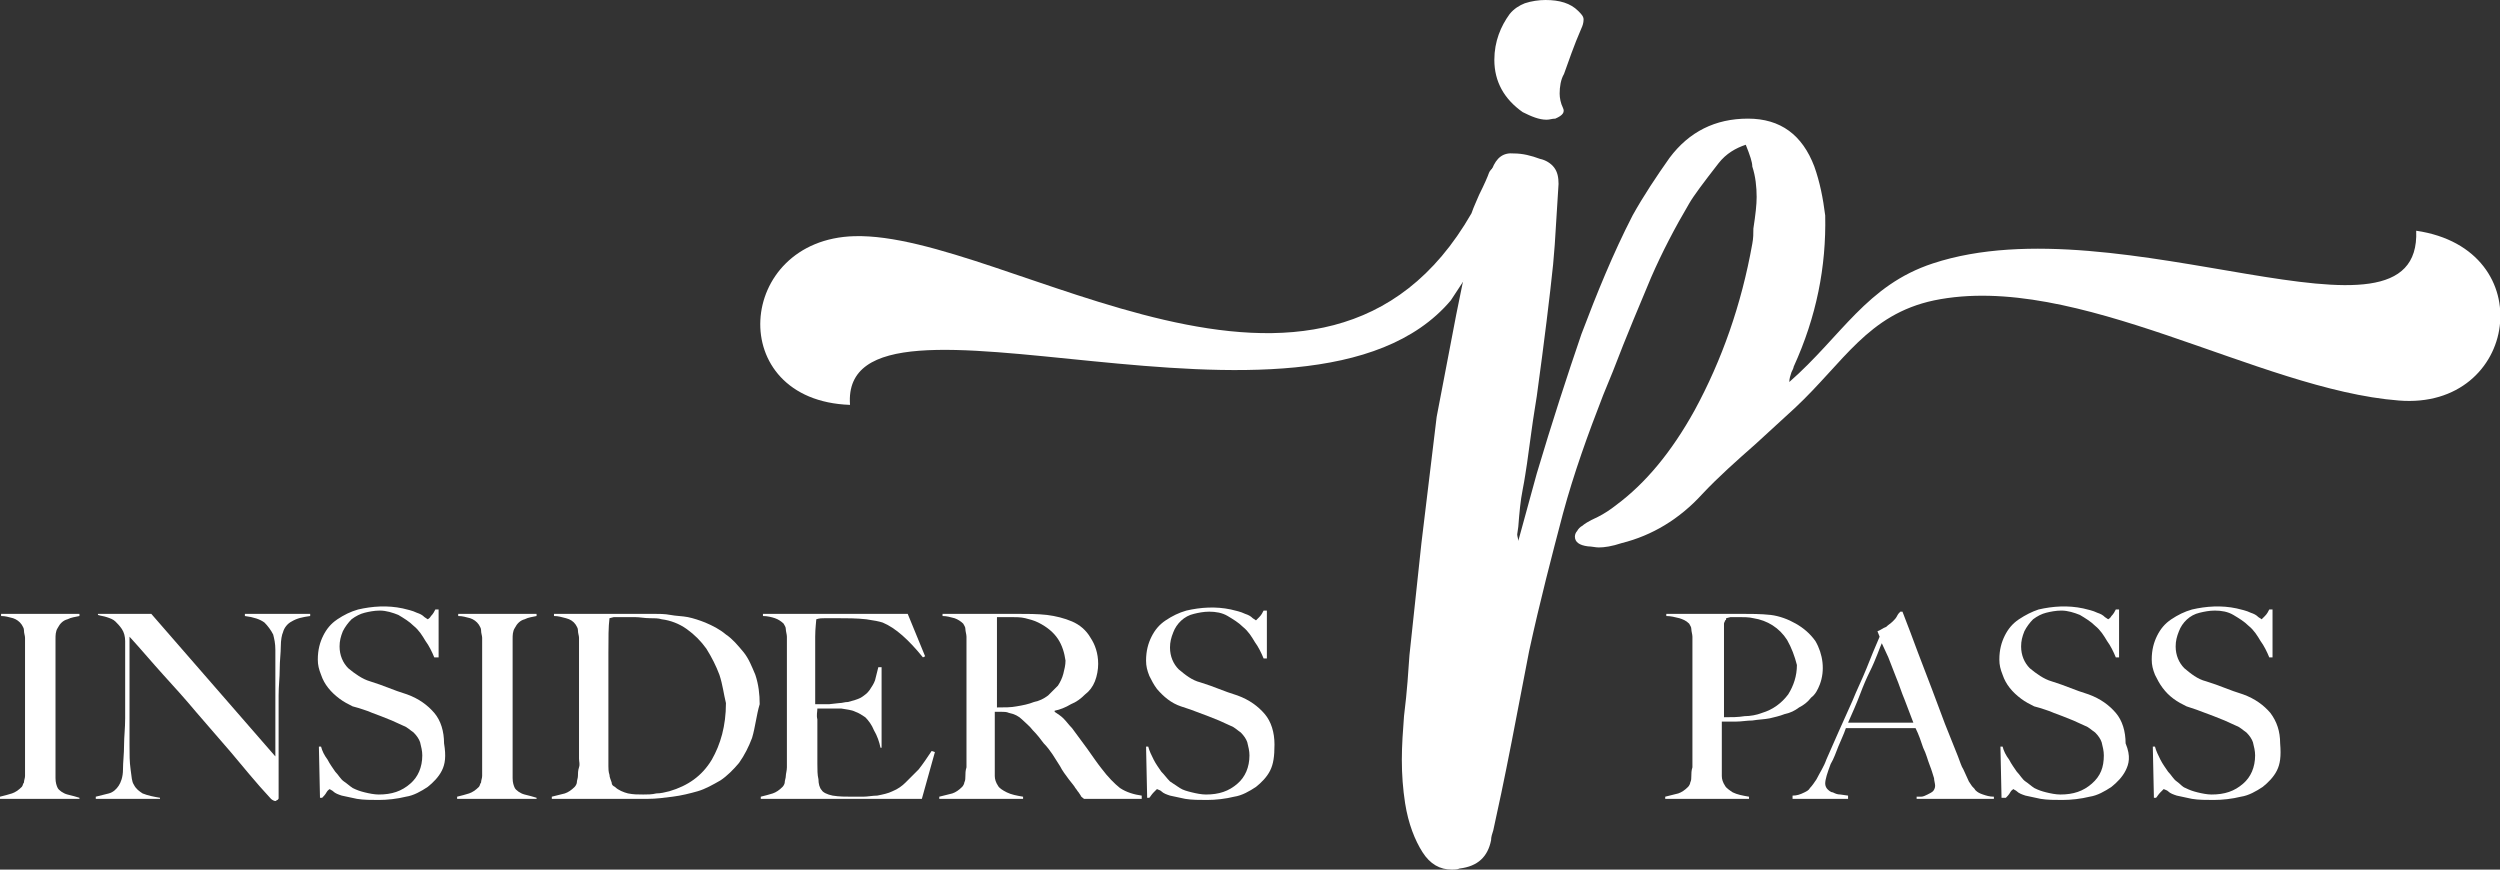 <svg xmlns="http://www.w3.org/2000/svg" xmlns:xlink="http://www.w3.org/1999/xlink" id="Layer_1" x="0px" y="0px" viewBox="0 0 229.7 79.9" style="enable-background:new 0 0 229.7 79.9;" xml:space="preserve"><rect x="0" y="0" width="229.7" height="79.9" fill="#333333" stroke="none"/><style type="text/css">	.st0{fill:#FFFFFF;}</style><g>	<path class="st0" d="M137.3,5.5c0,2,0.9,3.6,2.6,4.8c0.8,0.4,1.5,0.7,2.2,0.7c0.3,0,0.5-0.1,0.8-0.1c0.7-0.3,0.9-0.6,0.7-1  c-0.2-0.4-0.3-0.9-0.3-1.3c0-0.6,0.1-1.3,0.4-1.8c0.4-1.1,0.9-2.6,1.6-4.2c0.1-0.2,0.2-0.5,0.2-0.8S145.3,1.3,145,1  c-0.7-0.7-1.7-1-3-1c-0.6,0-1.3,0.1-1.9,0.3c-0.5,0.2-1,0.5-1.4,1C137.9,2.4,137.3,3.8,137.3,5.5"></path>	<path class="st0" d="M133.8,28.9c0.8-4.1,1.7-8,2.7-11.7l0.6-1.7c0.4-1,1-1.5,2-1.4c0.8,0,1.6,0.2,2.4,0.5c0.5,0.1,1,0.4,1.3,0.8  c0.3,0.4,0.4,0.9,0.4,1.5l-0.2,3.2c-0.1,1.8-0.2,3.2-0.3,4.2c-0.3,2.9-0.8,7-1.5,12.1c-0.1,0.7-0.3,1.8-0.5,3.3l-0.4,2.9  c-0.1,0.6-0.2,1.4-0.4,2.4c-0.2,1-0.3,2.1-0.4,3.4l-0.1,0.7c0,0.2,0.1,0.4,0.1,0.6l1.7-6.2c1.4-4.7,2.8-9,4.1-12.8  c1.4-3.7,2.9-7.4,4.7-10.9c1-1.8,2.2-3.6,3.4-5.3c1.8-2.4,4.2-3.6,7.2-3.6s5,1.5,6.1,4.4c0.5,1.4,0.8,2.9,1,4.5  c0.1,4.7-0.8,9.3-2.9,13.9c0,0.1-0.1,0.3-0.2,0.5c-0.1,0.3-0.2,0.6-0.2,0.9c4.8-4.2,7.1-8.9,13.2-10.9c17.3-5.7,44.9,9.3,44.4-3  c11.6,1.7,9.4,16.5-1.6,15.6c-12.9-1-29.6-11.9-42.7-9.2c-6.1,1.3-8.3,5.7-12.8,9.9l-3.6,3.3c-1.7,1.5-3.4,3-4.9,4.6  c-2.1,2.3-4.6,3.8-7.4,4.5c-0.9,0.3-1.6,0.4-2.1,0.4c-0.3,0-0.7-0.1-1-0.1c-0.8-0.1-1.2-0.4-1.2-0.9c0-0.2,0.1-0.4,0.2-0.5  c0.1-0.2,0.3-0.4,0.5-0.5c0.1-0.1,0.5-0.4,1.4-0.8c0.6-0.3,1.2-0.7,1.7-1.1c2.7-2,5.1-4.9,7.2-8.7c2.5-4.6,4.3-9.7,5.3-15.3  c0.1-0.5,0.1-1,0.1-1.4c0.2-1.3,0.3-2.2,0.3-2.9c0-0.9-0.1-1.9-0.4-2.8c0-0.4-0.2-1-0.6-2c-0.9,0.3-1.8,0.8-2.5,1.7  c-1.4,1.8-2.3,3-2.7,3.7c-1.3,2.2-2.5,4.5-3.5,6.8c-1,2.4-2.2,5.2-3.5,8.6l-0.9,2.2c-1.4,3.6-2.7,7.2-3.7,10.9  c-1,3.8-2.1,8-3.1,12.6l-1.6,8.3c-0.7,3.6-1.3,6.4-1.7,8.2c-0.1,0.3-0.2,0.6-0.2,0.9c-0.3,1.5-1.2,2.4-2.9,2.6  c-0.2,0.1-0.5,0.1-0.7,0.1c-1.1,0-2-0.5-2.7-1.6c-0.7-1.1-1.3-2.6-1.6-4.5c-0.2-1.3-0.3-2.6-0.3-4c0-1.3,0.1-2.7,0.2-4  c0.3-2.4,0.4-4.2,0.5-5.6c0.5-4.8,0.9-8.3,1.1-10.3c0.3-2.6,0.8-6.5,1.4-11.6"></path>	<path class="st0" d="M133.3,27.6c-13.1,15.5-56.2-3.8-55.2,9.6C66.5,36.8,67.6,22,78.5,21.7c13.9-0.4,43.1,21.6,56.7-2.1  c0.2-0.6,0.5-1.2,0.7-1.7c0.5-1,0.8-1.7,0.9-2s0.5-0.6,1-1c0.6-0.3,1.2-0.4,1.8-0.4c0.7,0,1.4,0.1,2.1,0.3"></path>	<path class="st0" d="M0,73.4v-0.2c0.4-0.1,0.8-0.2,1.1-0.3c0.3-0.1,0.6-0.3,0.9-0.6c0.1-0.1,0.1-0.3,0.2-0.4c0-0.2,0.1-0.4,0.1-0.6  s0-0.5,0-0.8s0-0.5,0-0.8s0-0.5,0-0.9s0-0.8,0-1.2v-8.2c0-0.3,0-0.5,0-0.8c0-0.2-0.1-0.4-0.1-0.7c0-0.2-0.1-0.3-0.2-0.5  c-0.2-0.3-0.5-0.5-0.8-0.6c-0.4-0.1-0.7-0.2-1.1-0.2v-0.2h7.2v0.2c-0.4,0.1-0.7,0.1-1.1,0.3c-0.4,0.1-0.7,0.4-0.9,0.8  c-0.2,0.3-0.2,0.7-0.2,1c0,0.4,0,0.8,0,1.2s0,0.8,0,1.2s0,0.8,0,1.2v7.9c0,0.5,0,0.9,0,1.3s0.1,0.7,0.2,0.9  c0.1,0.2,0.5,0.5,0.9,0.6s0.8,0.2,1.1,0.3v0.1H0z"></path>	<path class="st0" d="M26.8,57.1c-0.4,0.2-0.7,0.6-0.8,1c-0.1,0.2-0.2,0.7-0.2,1.3s-0.1,1.3-0.1,2.1s-0.1,1.5-0.1,2.4s0,1.9,0,3v1.5  c0,0.5,0,1.1,0,1.7s0,1.2,0,1.7v1.5c0,0.1,0,0.1-0.1,0.2c-0.1,0-0.1,0.1-0.2,0.1s-0.3-0.1-0.4-0.2c-1.4-1.5-2.6-3-3.7-4.3L18,65.4  c-1-1.2-2-2.3-3-3.4c-1-1.1-2-2.3-3.1-3.5v10c0,0.8,0,1.5,0.1,2.2s0.1,1.1,0.3,1.4c0.2,0.4,0.5,0.6,0.8,0.8c0.5,0.2,1,0.3,1.6,0.4  v0.1H8.8v-0.2c0.4-0.1,0.8-0.2,1.2-0.3c0.4-0.1,0.7-0.4,0.9-0.7c0.2-0.3,0.4-0.8,0.4-1.5s0.1-1.4,0.1-2.3c0-0.7,0.1-1.5,0.1-2.4  s0-1.9,0-3v-2.9c0-0.3,0-0.7,0-1.2c0-0.4-0.1-0.8-0.3-1.1s-0.4-0.5-0.6-0.7c-0.2-0.2-0.5-0.3-0.8-0.4c-0.3-0.1-0.5-0.1-0.8-0.2  v-0.1h4.9l11.4,13.1v-8c0-0.6,0-1.2,0-1.8s-0.1-1-0.2-1.4c-0.2-0.4-0.5-0.8-0.8-1.1c-0.4-0.3-1-0.5-1.8-0.6v-0.2h6v0.2  C27.8,56.7,27.3,56.8,26.8,57.1"></path>	<path class="st0" d="M40.6,70.8c-0.3,0.6-0.8,1.1-1.3,1.5c-0.6,0.4-1.3,0.8-2,0.9c-0.8,0.2-1.7,0.3-2.5,0.3c-0.7,0-1.4,0-2-0.1  c-0.5-0.1-0.9-0.2-1.4-0.3c-0.3-0.1-0.6-0.2-0.8-0.4c-0.1-0.1-0.2-0.1-0.3-0.2c0,0-0.2,0.1-0.3,0.3s-0.3,0.4-0.4,0.5h-0.2l-0.1-4.7  h0.2c0.1,0.4,0.3,0.8,0.6,1.2c0.2,0.4,0.5,0.8,0.7,1.1c0.3,0.3,0.5,0.7,0.8,0.9c0.3,0.2,0.5,0.4,0.8,0.6c0.4,0.2,0.7,0.3,1.1,0.4  s0.9,0.2,1.3,0.2c1.2,0,2.1-0.3,2.9-1c0.7-0.6,1.1-1.5,1.1-2.6c0-0.4-0.1-0.8-0.2-1.2c-0.1-0.3-0.3-0.6-0.6-0.9  c-0.3-0.2-0.6-0.5-0.9-0.6c-0.4-0.2-0.7-0.3-1.1-0.5l-1-0.4l-0.8-0.3c-0.2-0.1-0.5-0.2-0.8-0.3s-0.6-0.2-1-0.3  c-0.4-0.2-0.8-0.4-1.2-0.7c-0.8-0.6-1.4-1.3-1.7-2.2c-0.2-0.5-0.3-0.9-0.3-1.4c0-0.9,0.2-1.6,0.5-2.2c0.3-0.6,0.7-1.1,1.3-1.5  c0.6-0.4,1.2-0.7,1.9-0.9c1.3-0.3,2.7-0.4,4.1-0.1c0.4,0.1,0.9,0.2,1.3,0.4c0.3,0.1,0.5,0.2,0.7,0.4l0.3,0.2c0,0,0.2-0.1,0.3-0.3  c0.2-0.2,0.3-0.4,0.4-0.6h0.3v4.4h-0.4c-0.2-0.5-0.5-1.1-0.8-1.5c-0.3-0.5-0.6-1-1.1-1.4c-0.4-0.4-0.9-0.7-1.4-1  c-0.5-0.2-1.1-0.4-1.7-0.4c-0.5,0-1,0.1-1.4,0.2c-0.4,0.1-0.8,0.3-1.2,0.6c-0.3,0.3-0.6,0.7-0.8,1.1c-0.2,0.5-0.3,0.9-0.3,1.4  c0,0.8,0.3,1.5,0.8,2c0.6,0.5,1.3,1,2,1.2l0.9,0.3l0.8,0.3l0.8,0.3l0.9,0.3c1.1,0.4,1.9,1,2.5,1.7s0.9,1.7,0.9,2.8  C41,69.5,40.9,70.2,40.6,70.8"></path>	<path class="st0" d="M42,73.4v-0.2c0.4-0.1,0.8-0.2,1.1-0.3c0.3-0.1,0.6-0.3,0.9-0.6c0.1-0.1,0.1-0.3,0.2-0.4  c0-0.2,0.1-0.4,0.1-0.6s0-0.5,0-0.8s0-0.5,0-0.8s0-0.5,0-0.9s0-0.8,0-1.2c0-0.4,0-0.9,0-1.4v-6.8c0-0.3,0-0.5,0-0.8  c0-0.2-0.1-0.4-0.1-0.7c0-0.2-0.1-0.3-0.2-0.5c-0.2-0.3-0.5-0.5-0.8-0.6c-0.4-0.1-0.7-0.2-1.1-0.2v-0.2h7.2v0.2  c-0.4,0.1-0.7,0.1-1.1,0.3c-0.4,0.1-0.7,0.4-0.9,0.8c-0.2,0.3-0.2,0.7-0.2,1c0,0.4,0,0.8,0,1.2s0,0.8,0,1.2s0,0.8,0,1.2v7.9  c0,0.5,0,0.9,0,1.3s0.1,0.7,0.2,0.9s0.5,0.5,0.9,0.6s0.8,0.2,1.1,0.3v0.1H42z"></path>	<path class="st0" d="M66.1,62c-0.3-0.8-0.7-1.6-1.2-2.4c-0.5-0.7-1.1-1.3-1.8-1.8c-0.7-0.5-1.5-0.8-2.3-0.9  c-0.3-0.1-0.7-0.1-1.1-0.1c-0.5,0-0.9-0.1-1.4-0.1h-0.6c-0.2,0-0.4,0-0.7,0h-0.6L56,56.8c-0.1,0.8-0.1,1.8-0.1,3.2s0,3,0,4.9v2.8  c0,0.8,0,1.5,0,2c0,0.2,0,0.5,0,0.7s0,0.5,0.1,0.8c0,0.2,0.1,0.4,0.2,0.7c0,0.2,0.1,0.3,0.3,0.4c0.3,0.3,0.8,0.5,1.2,0.6  c0.5,0.1,0.9,0.1,1.4,0.1c0.4,0,0.8,0,1.2-0.1c0.4,0,0.8-0.1,1.2-0.2c1.7-0.5,3-1.4,3.9-2.9c0.8-1.4,1.3-3.1,1.3-5.2  C66.5,63.8,66.4,62.9,66.1,62 M69.1,67.8c-0.3,0.8-0.7,1.6-1.2,2.3c-0.5,0.6-1.1,1.2-1.7,1.6c-0.7,0.4-1.4,0.8-2.1,1  s-1.5,0.4-2.3,0.5s-1.5,0.2-2.3,0.2h-8.8v-0.2c0.4-0.1,0.8-0.2,1.2-0.3c0.3-0.1,0.6-0.3,0.9-0.6c0.1-0.1,0.2-0.3,0.2-0.4  c0-0.2,0.1-0.4,0.1-0.6s0-0.5,0.1-0.8s0-0.5,0-0.8s0-0.5,0-0.9s0-0.8,0-1.2c0-0.4,0-0.9,0-1.4v-6.8c0-0.3,0-0.5,0-0.8  c0-0.2-0.1-0.4-0.1-0.7c0-0.2-0.1-0.3-0.2-0.5c-0.2-0.3-0.5-0.5-0.9-0.6s-0.7-0.2-1.1-0.2v-0.2H60c0.5,0,1.1,0,1.6,0.1  s1.1,0.1,1.6,0.2c0.5,0.1,1.1,0.3,1.6,0.5c0.7,0.3,1.3,0.6,1.9,1.1c0.6,0.4,1.1,1,1.6,1.6s0.8,1.4,1.1,2.1c0.3,0.9,0.4,1.8,0.4,2.7  C69.5,65.7,69.4,66.8,69.1,67.8"></path>	<path class="st0" d="M84.7,73.4H69.9v-0.2c0.4-0.1,0.8-0.2,1.1-0.3c0.3-0.1,0.6-0.3,0.9-0.6c0.1-0.1,0.2-0.3,0.2-0.4  c0-0.2,0.1-0.4,0.1-0.6s0.1-0.5,0.1-0.8s0-0.5,0-0.8s0-0.5,0-0.9s0-0.8,0-1.2c0-0.4,0-0.9,0-1.4v-6c0-0.3,0-0.6,0-0.9  c0-0.3,0-0.6,0-0.8s-0.1-0.5-0.1-0.7s-0.1-0.3-0.2-0.5c-0.2-0.2-0.5-0.4-0.8-0.5s-0.7-0.2-1.1-0.2v-0.2h13.3l1.6,3.9l-0.2,0.1  c-1.3-1.6-2.5-2.7-3.7-3.2c-0.3-0.1-0.8-0.2-1.5-0.3c-0.9-0.1-1.8-0.1-2.7-0.1h-1.1c-0.3,0-0.5,0-0.8,0.1c0,0.2-0.1,0.8-0.1,1.6  s0,1.7,0,2.8v1.5c0,0.4,0,0.8,0,1s0,0.5,0,0.6v0.3h0.5h0.8l0.9-0.1c0.3,0,0.5-0.1,0.8-0.1c0.4-0.1,0.8-0.2,1.2-0.4  c0.3-0.2,0.6-0.4,0.8-0.7s0.4-0.6,0.5-0.9c0.1-0.4,0.2-0.8,0.3-1.2H81v7.4h-0.1c-0.1-0.5-0.3-1.1-0.6-1.6c-0.2-0.5-0.5-0.9-0.8-1.2  c-0.3-0.2-0.6-0.4-0.9-0.5c-0.4-0.2-0.8-0.2-1.3-0.3h-0.6h-1.6c0,0.3-0.1,0.6,0,1v2.8c0,0.3,0,0.5,0,0.7s0,0.4,0,0.6  c0,0.5,0,1,0.1,1.4c0,0.4,0.1,0.8,0.3,1c0.1,0.2,0.5,0.4,1,0.5c0.6,0.1,1.2,0.1,1.8,0.1h1c0.4,0,0.9-0.1,1.3-0.1  c0.5-0.1,1-0.2,1.4-0.4c0.5-0.2,0.9-0.5,1.2-0.8c0.4-0.4,0.8-0.8,1.2-1.2c0.4-0.5,0.8-1.1,1.2-1.7l0.3,0.1L84.7,73.4z"></path>	<path class="st0" d="M97.2,58.7c-0.4-0.6-1-1.1-1.8-1.5c-0.4-0.2-0.8-0.3-1.2-0.4c-0.4-0.1-0.9-0.1-1.3-0.1c-0.3,0-0.6,0-0.8,0  h-0.5c0,0.1,0,0.2,0,0.2c0,0.1,0,0.2,0,0.3s0,0.3,0,0.5s0,0.5,0,0.8c0,0.5,0,1.2,0,1.9s0,1.4,0,2V65c0.7,0,1.3,0,1.8-0.1  c0.6-0.1,1.1-0.2,1.6-0.4c0.5-0.1,0.9-0.3,1.3-0.6c0.3-0.3,0.6-0.6,0.9-0.9c0.2-0.3,0.4-0.7,0.5-1.1c0.1-0.4,0.2-0.8,0.2-1.2  C97.8,60,97.6,59.3,97.2,58.7 M99.6,73.4c-0.1-0.1-0.3-0.2-0.3-0.3l-0.2-0.3c-0.1-0.1-0.2-0.3-0.3-0.4c-0.1-0.2-0.3-0.4-0.6-0.8  s-0.6-0.8-0.8-1.2l-0.7-1.1c-0.2-0.3-0.5-0.7-0.8-1c-0.3-0.4-0.6-0.8-1-1.2c-0.3-0.4-0.7-0.7-1-1s-0.7-0.5-1.2-0.6  c-0.2-0.1-0.5-0.1-0.7-0.1h-0.6v2.7c0,0.8,0,1.4,0,1.9s0,0.9,0,1.3c0,0.3,0.1,0.6,0.3,0.9c0.1,0.2,0.4,0.4,0.8,0.6  c0.4,0.2,0.9,0.3,1.5,0.4v0.2h-7.7v-0.2c0.4-0.1,0.8-0.2,1.2-0.3c0.3-0.1,0.6-0.3,0.9-0.6c0.1-0.1,0.2-0.3,0.2-0.4  c0.1-0.2,0.1-0.4,0.1-0.6s0-0.5,0.1-0.8c0-0.3,0-0.5,0-0.8s0-0.5,0-0.9s0-0.8,0-1.2c0-0.4,0-0.9,0-1.4v-6c0-0.3,0-0.6,0-0.9  c0-0.3,0-0.6,0-0.8s-0.1-0.5-0.1-0.7s-0.1-0.3-0.2-0.5c-0.2-0.2-0.5-0.4-0.8-0.5c-0.4-0.1-0.7-0.2-1.1-0.2v-0.2h2.9h2.1h1.7  c1.1,0,2,0,2.9,0.1c0.8,0.1,1.6,0.3,2.3,0.6s1.3,0.8,1.7,1.5c0.4,0.6,0.7,1.4,0.7,2.4c0,0.5-0.1,1.1-0.3,1.6s-0.5,0.9-0.9,1.2  c-0.4,0.4-0.8,0.7-1.3,0.9c-0.5,0.3-1,0.5-1.5,0.6v0.1c0.3,0.2,0.6,0.4,0.8,0.6c0.3,0.3,0.5,0.6,0.8,0.9l1.4,1.9  c0.5,0.7,0.9,1.3,1.3,1.8c0.6,0.8,1.2,1.4,1.7,1.8c0.6,0.4,1.3,0.6,2,0.7v0.3H99.6z"></path>	<path class="st0" d="M116.7,70.8c-0.3,0.6-0.8,1.1-1.3,1.5c-0.6,0.4-1.3,0.8-2,0.9c-0.8,0.2-1.7,0.3-2.5,0.3c-0.7,0-1.4,0-2-0.1  c-0.5-0.1-0.9-0.2-1.4-0.3c-0.3-0.1-0.6-0.2-0.8-0.4c-0.1-0.1-0.2-0.1-0.4-0.2c0,0-0.1,0.1-0.3,0.3c-0.2,0.2-0.3,0.4-0.4,0.5h-0.2  l-0.1-4.7h0.2c0.1,0.4,0.3,0.8,0.5,1.2c0.2,0.4,0.5,0.8,0.7,1.1c0.3,0.3,0.5,0.6,0.8,0.9c0.3,0.2,0.6,0.4,0.9,0.6  c0.3,0.2,0.7,0.3,1.1,0.4c0.4,0.1,0.9,0.2,1.3,0.2c1.2,0,2.1-0.3,2.9-1c0.7-0.6,1.1-1.5,1.1-2.6c0-0.4-0.1-0.8-0.2-1.2  c-0.1-0.3-0.3-0.6-0.6-0.9c-0.3-0.2-0.6-0.5-0.9-0.6c-0.4-0.2-0.7-0.3-1.1-0.5l-1-0.4l-0.8-0.3l-0.8-0.3c-0.3-0.1-0.6-0.2-0.9-0.3  c-0.9-0.3-1.6-0.9-2.2-1.6c-0.3-0.4-0.5-0.8-0.7-1.2c-0.2-0.5-0.3-0.9-0.3-1.4c0-0.9,0.2-1.6,0.5-2.2c0.3-0.6,0.7-1.1,1.3-1.5  s1.2-0.7,1.9-0.9c1.3-0.3,2.7-0.4,4.1-0.1c0.4,0.1,0.9,0.2,1.3,0.4c0.3,0.1,0.5,0.2,0.7,0.4l0.3,0.2c0,0,0.1-0.1,0.3-0.3  s0.3-0.4,0.4-0.6h0.3v4.4h-0.3c-0.2-0.5-0.5-1.1-0.8-1.5c-0.3-0.5-0.6-1-1.1-1.4c-0.4-0.4-0.9-0.7-1.4-1s-1.1-0.4-1.7-0.4  c-0.5,0-1,0.1-1.4,0.2c-0.9,0.2-1.6,0.9-1.9,1.7c-0.2,0.5-0.3,0.9-0.3,1.4c0,0.8,0.3,1.5,0.8,2c0.6,0.5,1.2,1,2,1.2l0.9,0.3  l0.8,0.3l0.8,0.3l0.9,0.3c1.1,0.4,1.9,1,2.5,1.7s0.9,1.7,0.9,2.8C117.1,69.5,117,70.2,116.7,70.8"></path>	<path class="st0" d="M164.2,58.8c-0.7-1.1-1.8-1.8-3.1-2c-0.4-0.1-0.9-0.1-1.3-0.1c-0.3,0-0.5,0-0.8,0l-0.4,0.1  c0,0.1,0,0.2-0.1,0.2c0,0.1-0.1,0.2-0.1,0.3c0,0.2,0,0.3,0,0.5s0,0.5,0,0.8c0,0.5,0,1.2,0,2s0,1.6,0,2.3v3c0.7,0,1.3,0,1.9-0.1  c0.5,0,1.1-0.1,1.6-0.3c1-0.3,1.8-0.9,2.4-1.7c0.5-0.8,0.8-1.7,0.8-2.7C164.9,60.3,164.6,59.5,164.2,58.8 M167.2,62.9  c-0.2,0.5-0.4,0.9-0.8,1.2c-0.3,0.4-0.7,0.7-1.1,0.9c-0.4,0.3-0.8,0.5-1.3,0.6c-0.5,0.2-1,0.3-1.4,0.4c-0.5,0.1-1,0.1-1.6,0.2  c-0.5,0-1,0.1-1.5,0.1h-1.3v2.2c0,0.3,0,0.5,0,0.8c0,0.2,0,0.5,0,0.7c0,0.5,0,0.9,0,1.3c0,0.3,0.1,0.6,0.3,0.9  c0.1,0.2,0.4,0.4,0.7,0.6c0.4,0.2,0.9,0.3,1.5,0.4v0.2H153v-0.2c0.4-0.1,0.8-0.2,1.2-0.3c0.3-0.1,0.6-0.3,0.9-0.6  c0.1-0.1,0.2-0.3,0.2-0.4c0.1-0.2,0.1-0.4,0.1-0.6s0-0.5,0.1-0.8c0-0.3,0-0.5,0-0.8s0-0.5,0-0.9s0-0.8,0-1.2c0-0.4,0-0.9,0-1.4v-6  c0-0.3,0-0.6,0-0.9c0-0.3,0-0.6,0-0.8s-0.1-0.5-0.1-0.7s-0.1-0.3-0.2-0.5c-0.3-0.3-0.6-0.4-0.9-0.5c-0.4-0.1-0.8-0.2-1.2-0.2v-0.2  h6.8c0.9,0,1.9,0,2.8,0.1c0.8,0.1,1.6,0.4,2.3,0.8c0.7,0.4,1.3,0.9,1.8,1.6C167.5,60.1,167.7,61.6,167.2,62.9"></path>	<path class="st0" d="M172.9,59.1c-0.1,0.2-0.2,0.5-0.4,1c-0.2,0.5-0.4,1-0.7,1.6c-0.3,0.6-0.6,1.3-0.9,2.1  c-0.3,0.8-0.7,1.7-1.1,2.6h6l-0.8-2.1c-0.3-0.7-0.5-1.4-0.8-2.1l-0.7-1.8L172.9,59.1 M176.1,73.4v-0.2h0.4c0.2,0,0.4-0.1,0.6-0.2  c0.2-0.1,0.4-0.2,0.5-0.3c0.1-0.1,0.2-0.3,0.2-0.5s-0.1-0.5-0.1-0.7c-0.1-0.3-0.2-0.7-0.4-1.2c-0.2-0.5-0.3-1-0.6-1.6  c-0.2-0.6-0.4-1.2-0.7-1.8h-6.4c-0.2,0.6-0.5,1.2-0.7,1.7c-0.2,0.5-0.4,1.1-0.7,1.6c-0.3,0.8-0.5,1.4-0.5,1.8  c0,0.2,0.1,0.4,0.2,0.5c0.1,0.1,0.3,0.3,0.5,0.3c0.2,0.1,0.4,0.2,0.7,0.2l0.7,0.1v0.3h-5.1v-0.3c0.4,0,0.7-0.1,1.1-0.3  c0.2-0.1,0.4-0.2,0.5-0.4c0.2-0.2,0.4-0.5,0.6-0.8c0.3-0.6,0.7-1.2,0.9-1.8l1.1-2.5l1.3-2.9c0.4-1,0.9-2,1.3-3c0.4-1,0.8-2,1.2-2.9  l-0.2-0.5c0.3-0.1,0.5-0.3,0.8-0.4c0.2-0.2,0.4-0.3,0.6-0.5c0.2-0.2,0.3-0.3,0.4-0.5s0.2-0.3,0.3-0.4h0.2c0.5,1.3,1,2.6,1.4,3.7  l1.3,3.4c0.4,1.1,0.8,2.1,1.2,3.2c0.4,1,0.8,2,1.2,3c0.2,0.5,0.3,0.9,0.5,1.2l0.5,1.1l0.2,0.3c0.1,0.2,0.3,0.3,0.4,0.5  c0.2,0.2,0.4,0.3,0.7,0.4c0.3,0.1,0.6,0.2,1,0.2v0.2H176.1z"></path>	<path class="st0" d="M195.3,70.8c-0.3,0.6-0.8,1.1-1.3,1.5c-0.6,0.4-1.3,0.8-2,0.9c-0.8,0.2-1.7,0.3-2.5,0.3c-0.7,0-1.4,0-2-0.1  c-0.5-0.1-0.9-0.2-1.4-0.3c-0.3-0.1-0.6-0.2-0.8-0.4c-0.1-0.1-0.2-0.1-0.3-0.2c0,0-0.2,0.1-0.3,0.3s-0.3,0.4-0.4,0.5h-0.4l-0.1-4.7  h0.2c0.1,0.4,0.3,0.8,0.6,1.2c0.2,0.4,0.5,0.8,0.7,1.1c0.3,0.3,0.5,0.7,0.8,0.9c0.3,0.2,0.5,0.4,0.8,0.6c0.4,0.2,0.7,0.3,1.1,0.4  s0.9,0.2,1.3,0.2c1.2,0,2.1-0.3,2.9-1s1.1-1.5,1.1-2.6c0-0.4-0.1-0.8-0.2-1.2c-0.1-0.3-0.3-0.6-0.6-0.9c-0.3-0.2-0.6-0.5-0.9-0.6  c-0.4-0.2-0.7-0.3-1.1-0.5l-1-0.4l-0.8-0.3c-0.2-0.1-0.5-0.2-0.8-0.3c-0.3-0.1-0.6-0.2-1-0.3c-0.4-0.2-0.8-0.4-1.2-0.7  c-0.8-0.6-1.4-1.3-1.7-2.2c-0.2-0.5-0.3-0.9-0.3-1.4c0-0.9,0.2-1.6,0.5-2.2c0.3-0.6,0.7-1.1,1.3-1.5s1.2-0.7,1.8-0.9  c1.3-0.3,2.7-0.4,4.1-0.1c0.4,0.1,0.9,0.2,1.3,0.4c0.3,0.1,0.5,0.2,0.7,0.4l0.3,0.2c0,0,0.2-0.1,0.3-0.3c0.2-0.2,0.3-0.4,0.4-0.6  h0.3v4.4h-0.3c-0.2-0.5-0.5-1.1-0.8-1.5c-0.3-0.5-0.6-1-1.1-1.4c-0.4-0.4-0.9-0.7-1.4-1c-0.5-0.2-1.1-0.4-1.7-0.4  c-0.5,0-1,0.1-1.4,0.2c-0.4,0.1-0.8,0.3-1.2,0.6c-0.3,0.3-0.6,0.7-0.8,1.1c-0.2,0.5-0.3,0.9-0.3,1.4c0,0.8,0.3,1.5,0.8,2  c0.6,0.5,1.3,1,2,1.2l0.9,0.3l0.8,0.3l0.8,0.3l0.9,0.3c1.1,0.4,1.9,1,2.5,1.7s0.9,1.7,0.9,2.8C195.8,69.5,195.6,70.2,195.3,70.8"></path>	<path class="st0" d="M209.2,70.8c-0.3,0.6-0.8,1.1-1.3,1.5c-0.6,0.4-1.3,0.8-2,0.9c-0.8,0.2-1.7,0.3-2.5,0.3c-0.7,0-1.4,0-2-0.1  c-0.5-0.1-0.9-0.2-1.4-0.3c-0.3-0.1-0.6-0.2-0.8-0.4c-0.1-0.1-0.2-0.1-0.4-0.2c0,0-0.1,0.1-0.3,0.3c-0.2,0.2-0.3,0.4-0.4,0.5h-0.2  l-0.1-4.7h0.2c0.1,0.4,0.3,0.8,0.5,1.2c0.2,0.4,0.5,0.8,0.7,1.1c0.3,0.3,0.5,0.7,0.8,0.9c0.3,0.2,0.5,0.5,0.8,0.6  c0.4,0.2,0.7,0.3,1.1,0.4c0.4,0.1,0.9,0.2,1.3,0.2c1.2,0,2.1-0.3,2.9-1c0.7-0.6,1.1-1.5,1.1-2.6c0-0.4-0.1-0.8-0.2-1.2  c-0.1-0.3-0.3-0.6-0.6-0.9c-0.3-0.2-0.6-0.5-0.9-0.6c-0.4-0.2-0.7-0.3-1.1-0.5l-1-0.4l-0.8-0.3l-0.8-0.3c-0.3-0.1-0.6-0.2-0.9-0.3  c-0.4-0.2-0.8-0.4-1.2-0.7c-0.4-0.3-0.7-0.6-1-1c-0.3-0.4-0.5-0.8-0.7-1.2c-0.2-0.5-0.3-0.9-0.3-1.4c0-0.9,0.2-1.6,0.5-2.2  c0.3-0.6,0.7-1.1,1.3-1.5s1.2-0.7,1.9-0.9c1.3-0.3,2.7-0.4,4.1-0.1c0.4,0.1,0.9,0.2,1.3,0.4c0.3,0.1,0.5,0.2,0.7,0.4l0.3,0.2  c0,0,0.1-0.1,0.3-0.3s0.3-0.4,0.4-0.6h0.3v4.4h-0.3c-0.2-0.5-0.5-1.1-0.8-1.5c-0.3-0.5-0.6-1-1.1-1.4c-0.4-0.4-0.9-0.7-1.4-1  s-1.1-0.4-1.7-0.4c-0.5,0-1,0.1-1.4,0.2c-0.9,0.2-1.6,0.9-1.9,1.7c-0.2,0.5-0.3,0.9-0.3,1.4c0,0.8,0.3,1.5,0.8,2  c0.6,0.5,1.2,1,2,1.2l0.9,0.3l0.8,0.3l0.8,0.3l0.9,0.3c1.1,0.4,1.9,1,2.5,1.7c0.6,0.8,0.9,1.7,0.9,2.8  C209.6,69.5,209.5,70.2,209.2,70.8"></path></g></svg>